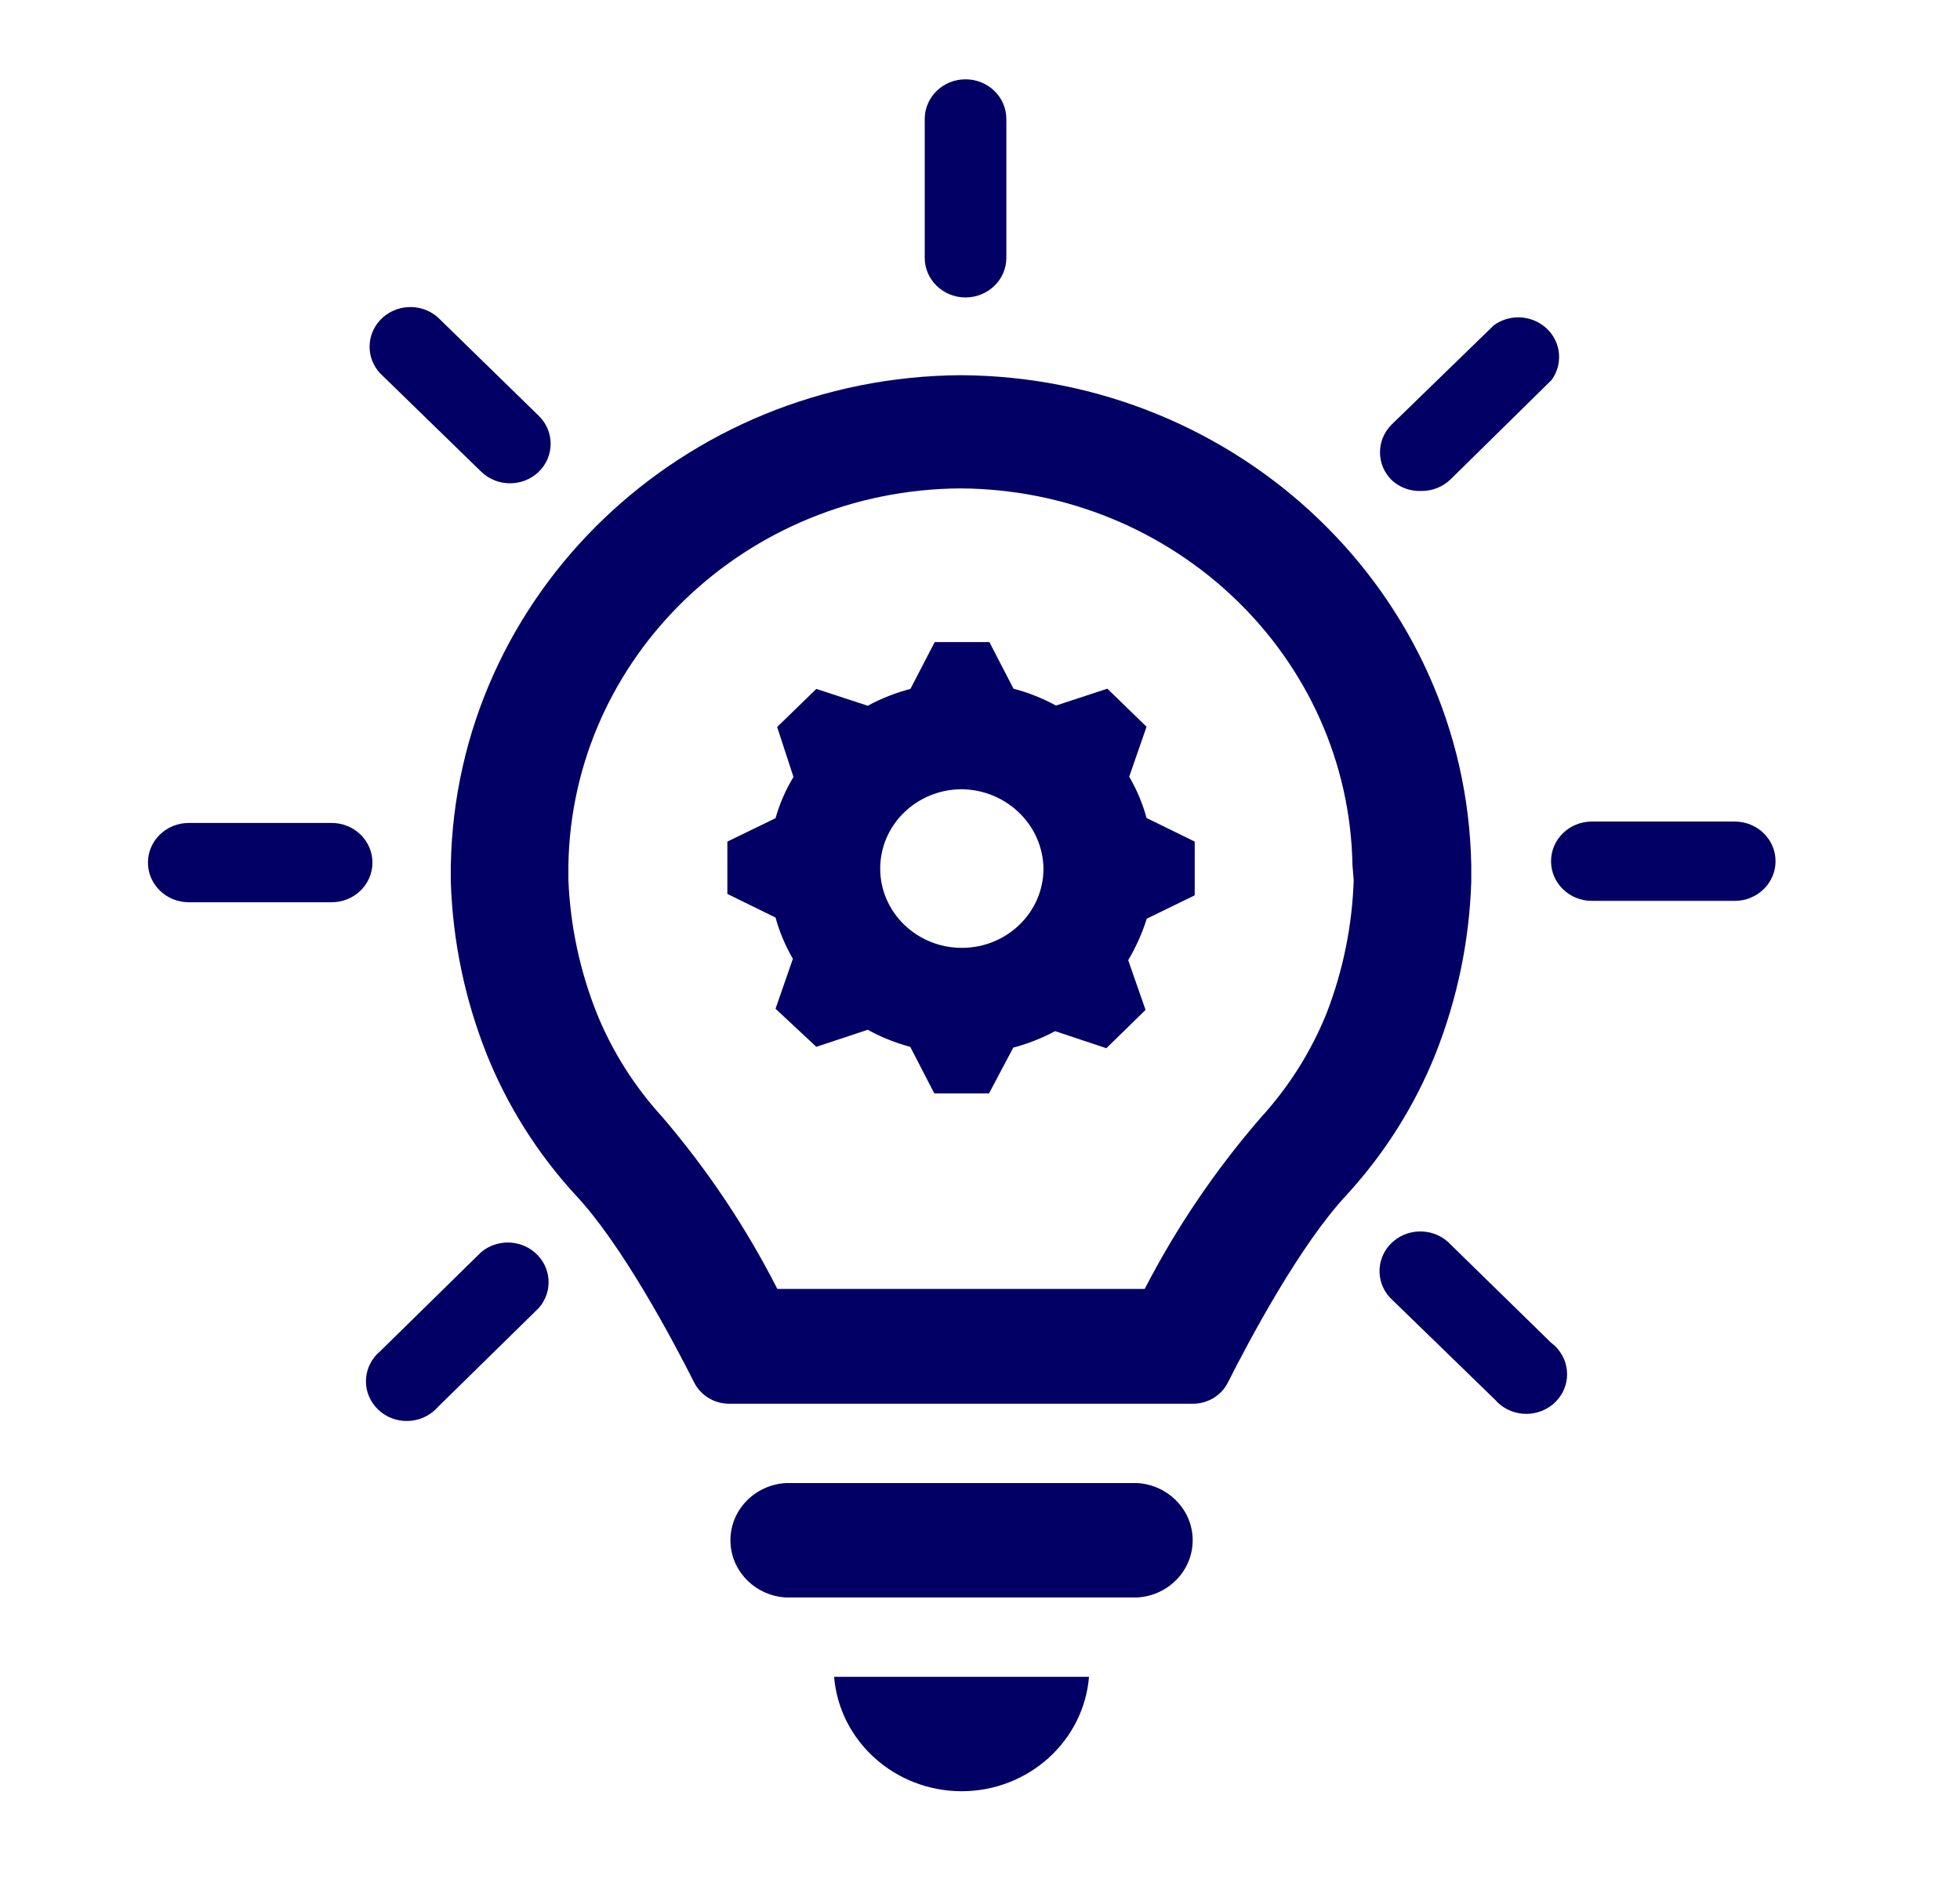 <svg width="70" height="68" xmlns="http://www.w3.org/2000/svg" xmlns:xlink="http://www.w3.org/1999/xlink" overflow="hidden"><defs><clipPath id="clip0"><rect x="999" y="140" width="70" height="68"/></clipPath></defs><g clip-path="url(#clip0)" transform="translate(-999 -140)"><path d="M39.192 27.745 39.794 25.96 38.434 24.6 36.649 25.203C36.185 24.941 35.69 24.739 35.176 24.6L34.34 22.936 32.442 22.936 31.599 24.608C31.083 24.747 30.585 24.949 30.118 25.21L28.333 24.608 26.973 25.968 27.54 27.753C27.268 28.214 27.059 28.709 26.917 29.226L25.245 30.062 25.245 31.932 26.917 32.775C27.054 33.289 27.257 33.784 27.519 34.248L26.917 36.033 28.333 37.393 30.118 36.784C30.582 37.048 31.077 37.252 31.592 37.393L32.428 39.057 34.326 39.057 35.169 37.421C35.674 37.284 36.162 37.086 36.621 36.833L38.399 37.443 39.759 36.075 39.157 34.297C39.427 33.83 39.644 33.334 39.801 32.817L41.466 31.981 41.466 30.062 39.794 29.219C39.659 28.703 39.456 28.208 39.192 27.745ZM33.384 33.858C31.819 33.858 30.55 32.59 30.55 31.025 30.55 29.46 31.819 28.192 33.384 28.192 34.939 28.215 36.194 29.47 36.217 31.025 36.217 32.59 34.949 33.858 33.384 33.858Z" fill="#020064" transform="matrix(1.029 0 0 1 999 140)"/><path d="M39.468 52.976 27.278 52.976C26.149 53.043 25.288 54.012 25.355 55.14 25.416 56.176 26.242 57.002 27.278 57.063L39.468 57.063C40.597 56.997 41.458 56.028 41.392 54.899 41.331 53.864 40.504 53.037 39.468 52.976Z" fill="#020064" transform="matrix(1.029 0 0 1 999 140)"/><path d="M33.377 63.984C35.689 63.98 37.612 62.202 37.797 59.897L28.95 59.897C29.137 62.203 31.062 63.98 33.377 63.984Z" fill="#020064" transform="matrix(1.029 0 0 1 999 140)"/><path d="M51.064 31.5 51.064 30.89C50.883 21.222 43.025 13.461 33.355 13.402L33.355 13.402C23.686 13.461 15.828 21.222 15.647 30.89L15.647 31.5C15.712 33.596 16.128 35.668 16.88 37.627 17.596 39.475 18.637 41.18 19.954 42.663 21.576 44.427 23.347 47.862 24.098 49.392 24.327 49.854 24.8 50.145 25.316 50.143L41.395 50.143C41.911 50.145 42.384 49.854 42.613 49.392 43.364 47.862 45.135 44.434 46.757 42.663 48.073 41.18 49.114 39.475 49.831 37.627 50.582 35.668 50.999 33.596 51.064 31.5ZM46.984 31.436C46.933 33.063 46.615 34.672 46.042 36.196 45.504 37.568 44.727 38.835 43.747 39.936 42.174 41.807 40.826 43.857 39.73 46.042L26.98 46.042C25.897 43.851 24.561 41.795 23 39.915 22.02 38.813 21.242 37.547 20.705 36.175 20.119 34.653 19.789 33.044 19.727 31.415L19.727 30.905C19.854 23.467 25.896 17.491 33.334 17.446L33.334 17.446C40.773 17.491 46.814 23.467 46.941 30.905Z" fill="#020064" transform="matrix(1.029 0 0 1 999 140)"/><path d="M33.511 10.625C34.294 10.625 34.928 9.991 34.928 9.208L34.928 4.25C34.928 3.468 34.294 2.833 33.511 2.833 32.729 2.833 32.095 3.468 32.095 4.25L32.095 9.208C32.095 9.991 32.729 10.625 33.511 10.625Z" fill="#020064" transform="matrix(1.029 0 0 1 999 140)"/><path d="M16.703 16.851C17.255 17.401 18.147 17.401 18.7 16.851 19.249 16.299 19.249 15.406 18.7 14.854L15.194 11.333C14.613 10.809 13.717 10.855 13.193 11.435 12.705 11.976 12.706 12.799 13.196 13.338Z" fill="#020064" transform="matrix(1.029 0 0 1 999 140)"/><path d="M49.343 17.538C49.72 17.539 50.082 17.388 50.348 17.12L53.847 13.579C54.304 12.943 54.159 12.058 53.523 11.602 53.022 11.242 52.345 11.248 51.85 11.617L48.308 15.158C47.759 15.711 47.759 16.603 48.308 17.156 48.587 17.418 48.96 17.556 49.343 17.538Z" fill="#020064" transform="matrix(1.029 0 0 1 999 140)"/><path d="M11.51 29.396 6.552 29.396C5.77 29.396 5.135 30.03 5.135 30.812 5.135 31.595 5.77 32.229 6.552 32.229L11.51 32.229C12.293 32.229 12.927 31.595 12.927 30.812 12.927 30.03 12.293 29.396 11.51 29.396Z" fill="#020064" transform="matrix(1.029 0 0 1 999 140)"/><path d="M16.703 44.724 13.196 48.266C12.602 48.775 12.533 49.669 13.042 50.263 13.551 50.858 14.445 50.927 15.039 50.418 15.095 50.37 15.146 50.319 15.194 50.263L18.7 46.722C19.209 46.127 19.14 45.233 18.545 44.724 18.015 44.27 17.233 44.27 16.703 44.724Z" fill="#020064" transform="matrix(1.029 0 0 1 999 140)"/><path d="M50.348 44.455C49.824 43.874 48.928 43.829 48.347 44.353 47.767 44.877 47.721 45.773 48.245 46.354 48.276 46.388 48.309 46.421 48.344 46.453L51.885 49.994C52.386 50.595 53.279 50.677 53.881 50.176 54.482 49.675 54.563 48.782 54.062 48.181 53.995 48.099 53.918 48.026 53.833 47.961Z" fill="#020064" transform="matrix(1.029 0 0 1 999 140)"/><path d="M60.208 29.346 55.25 29.346C54.468 29.346 53.833 29.98 53.833 30.763 53.833 31.545 54.468 32.18 55.25 32.18L60.208 32.18C60.991 32.18 61.625 31.545 61.625 30.763 61.625 29.98 60.991 29.346 60.208 29.346Z" fill="#020064" transform="matrix(1.029 0 0 1 999 140)"/></g></svg>